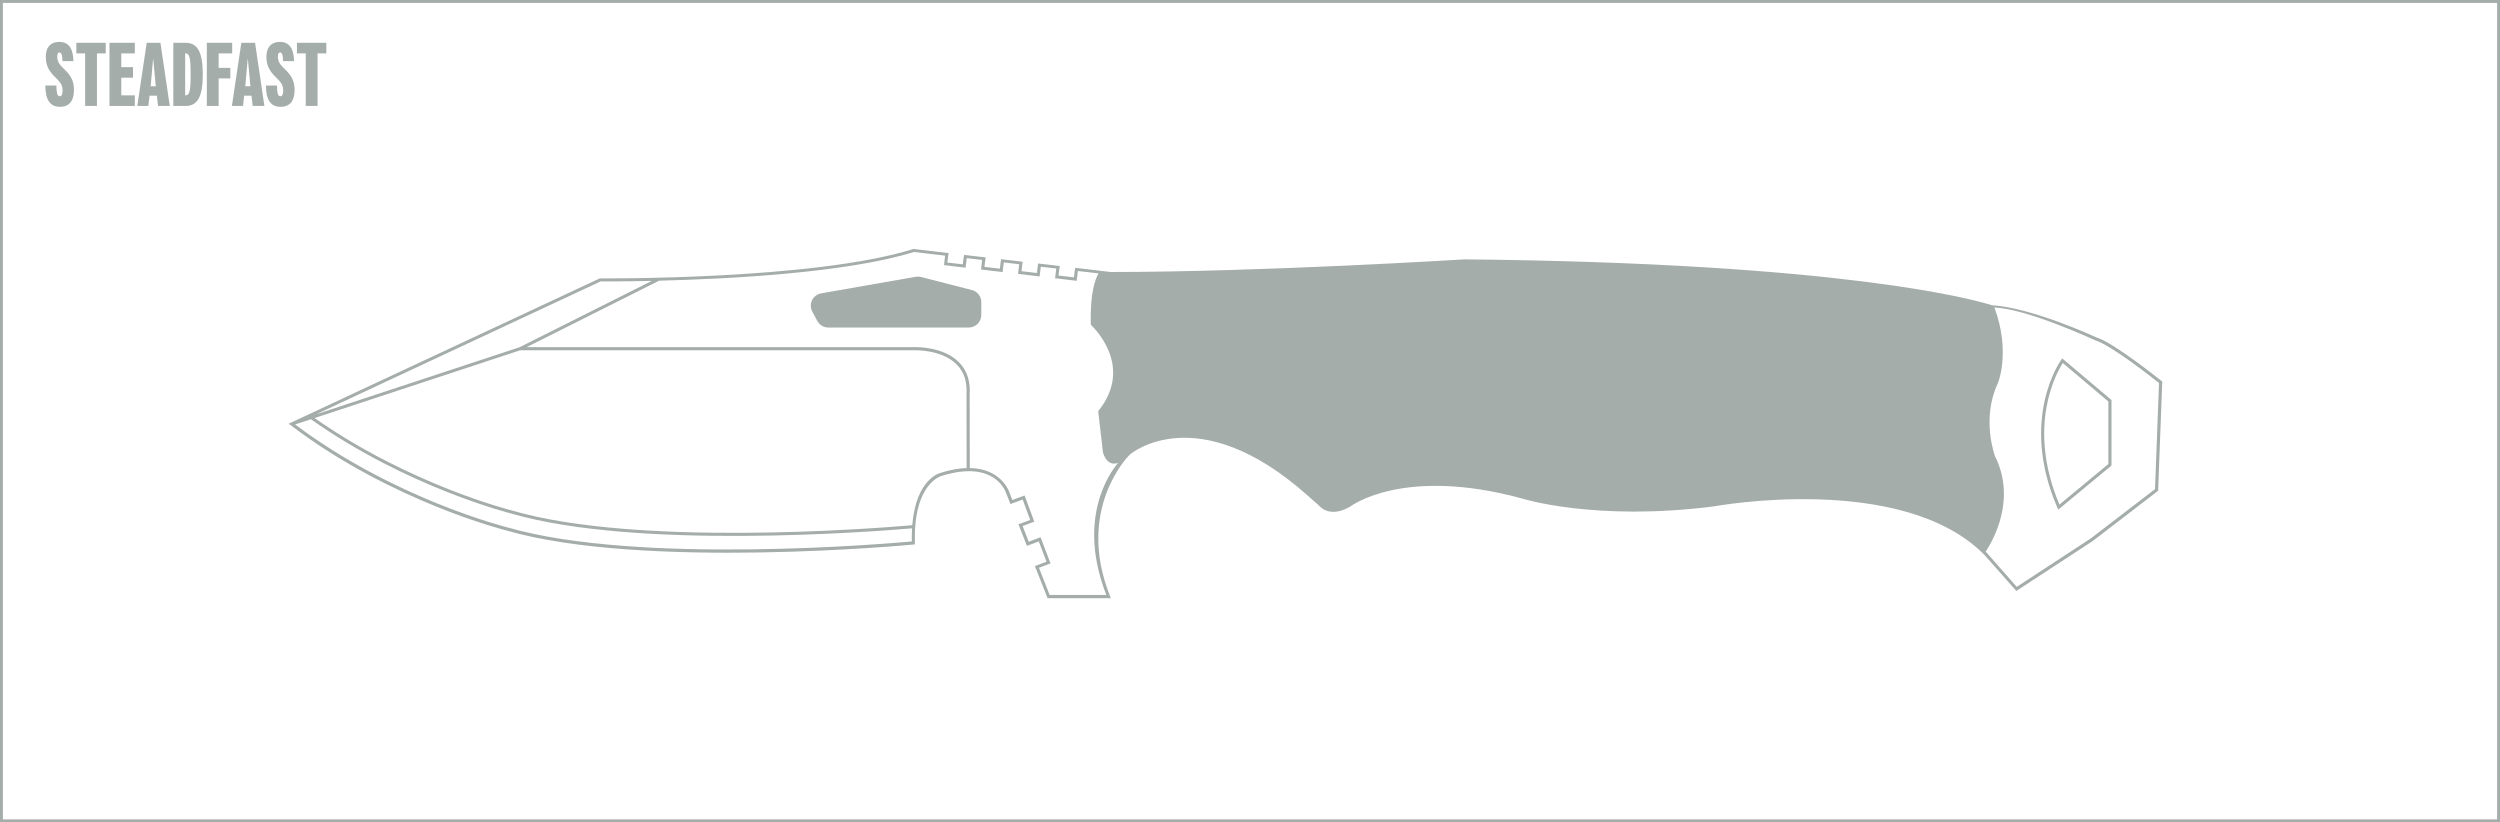 <?xml version="1.0" encoding="UTF-8"?>
<svg id="Layer_2" data-name="Layer 2" xmlns="http://www.w3.org/2000/svg" viewBox="0 0 868.22 285.57">
  <defs>
    <style>
      .cls-1 {
        fill: none;
        stroke: #a4adaa;
        stroke-miterlimit: 10;
      }

      .cls-2 {
        fill: #a4adaa;
      }
    </style>
  </defs>
  <g id="Layer_4" data-name="Layer 4">
    <g>
      <path class="cls-2" d="M337.52,100.73l-17.69-4.54c-.6-.15-1.22-.18-1.83-.07l-32.82,5.76c-2.92.51-4.48,3.72-3.08,6.33l1.74,3.25c.76,1.41,2.23,2.29,3.83,2.29h48.77c2.4,0,4.35-1.95,4.35-4.35v-4.47c0-1.98-1.34-3.72-3.27-4.21Z"/>
      <path class="cls-2" d="M750.69,132.33c-.68-.54-16.63-13.35-22.62-15.14-.93-.44-22.42-10.32-36.38-11.21-6.14-1.93-51.33-14.63-183.08-15.91,0,0-70.24,4.39-122.89,4.39l-12.32-1.45v.1s-.09.53-.09.53l-.05.35-.1.68-.19,1.65-5.36-.63.25-2.14h.02s.03-.17.03-.17l.05-.36.08-.53.02-.1-7.54-.89v.09s-.08.54-.08.54l-.05.38-.1.78-.18,1.52-5.36-.63.18-1.52h0s.07-.62.07-.62h0s.02-.14.02-.14l.05-.39.07-.53v-.09s-7.49-.88-7.49-.88v.08s-.08.54-.08.54l-.05.41-.1.75-.18,1.52-5.36-.63.14-1.22h0s.11-.92.11-.92h.03s.02-.11.02-.11l.06-.42.08-.53v-.08s-7.51-.88-7.51-.88v.07s-.09.53-.09.53l-.06.44-.15.98-.15,1.26-5.36-.63.25-2.14h.02s.01-.08.01-.08l.08-.45.09-.53v-.07s-12.2-1.44-12.2-1.44l-.11.03c-34.4,10.77-107.98,10.2-108.71,10.19h-.12s-108.04,50.46-108.04,50.46l.71.54c34.92,26.54,74.5,36.44,74.88,36.54,47.47,13.77,140.44,4.98,141.37,4.89l.5-.05v-.5c-.56-21,9.31-23.31,9.46-23.34,18.37-5.64,22.1,5.6,22.27,6.12l1.46,3.72.18-.07.51-.19.33-.12,1.34-.49,1.88-.7,2.62,7.08-3.04,1.13h-.04s-.47.17-.47.17l-.51.17h-.04s2.95,7.51,2.95,7.51l.07-.02.51-.18.44-.16.72-.26,2.38-.91,2.68,7.06-2.16.82h0s-.85.32-.85.32h-.01s0,0,0,0l-.51.19-.49.18h-.01s.39,1.03.39,1.03h.03s3.98,10.12,3.98,10.12h22l-.3-.74c-12.01-30.02,6.34-48.56,6.5-48.73h0c.19-.17.37-.35.56-.55,0,0,23.25-19.76,61.61,14.41l3.95,3.49s3.49,4.65,10.93.23c0,0,18.13-13.95,59.28-2.79,0,0,25.34,8.14,66.95,2.79,0,0,65.1-12.02,93.69,16.66,0,0,.01-.01.01-.02l11.26,12.74,26.54-17.35,22.71-17.44,1.42-37.64v-.27s-.2-.17-.2-.17ZM208.58,97.73c1,0,7.81.04,17.79-.18l-45.92,23.04-70.65,23.28,98.78-46.14ZM316.66,188.04c-7.43.68-95,8.29-140.49-4.9-.39-.1-39.14-9.79-73.68-35.73l5.49-1.81c33.55,23.72,69.39,32.71,69.74,32.79,43.26,12.54,124.28,6.36,139.03,5.09-.08,1.42-.12,2.92-.09,4.55ZM326.96,164.13c-.4.08-8.83,1.97-10.14,18.27-14.26,1.23-95.55,7.5-138.82-5.05-.37-.09-35.56-8.91-68.75-32.17l71.43-23.54h137.13c.1,0,9.43-.26,14.55,5.04,2.47,2.55,3.58,6.01,3.3,10.31l.04,25.56c-2.5.08-5.39.54-8.75,1.57ZM384.2,206.62h-19.67l-3.71-9.44,4.01-1.52-3.45-9.08-4.11,1.56-2.14-5.46,4.07-1.51-3.37-9.11-4.25,1.58-1.06-2.7c-.03-.1-2.7-8.23-13.72-8.39l-.05-25.52c.31-4.58-.91-8.32-3.6-11.1-5.45-5.63-14.96-5.38-15.35-5.37h-134.91l46-23.08c24.54-.61,65.29-2.74,88.5-9.97l10.84,1.26-.39,3.3,7.5.89.39-3.32,5.36.62-.39,3.33,7.5.89.4-3.35,5.36.62-.4,3.36,7.5.89.4-3.38,5.36.62-.4,3.39,7.5.89.4-3.41,7.19.83c-.87,1.44-3.05,6.26-2.68,17.86,0,0,15.58,13.95,2.56,29.99l1.63,14.18s1.13,5.21,5.25,3.79c-3.29,3.95-14.19,19.74-4.07,45.85ZM748.42,169.86l-22.28,17.11-25.75,16.84-10.79-12.25c2.46-3.7,10.78-18.04,3.24-33.12,0,0-4.86-12.97.97-25.29,0,0,4.59-10.77-1.17-26.36,11.66.53,34.73,11.28,35.04,11.41,5.5,1.65,20.18,13.26,22.12,14.81l-1.39,36.86Z"/>
      <path class="cls-2" d="M715.85,124.95c-.15.2-14.74,20.43-1.34,51.38l.29.66,18.5-15.33v-22.73l-17.1-14.44-.34.46ZM732.21,139.43v21.72l-17,14.09c-11.56-27.38-.87-46,1.18-49.17l15.82,13.36Z"/>
    </g>
    <g>
      <path class="cls-2" d="M15.74,29.71h3.85c0,3.18.51,3.72,1.18,3.72.45,0,.95-.35.95-2,0-1.75-.57-2.73-2.32-4.39-2.51-2.38-3.5-4.35-3.5-7.37,0-3.27,1.68-5.12,4.7-5.12,3.21,0,4.83,2.26,4.9,6.67h-3.81c-.03-2.42-.51-2.99-1.02-2.99-.44,0-.79.35-.79,1.33,0,1.75.6,2.73,2.35,4.39,2.51,2.35,3.46,4.29,3.46,7.37,0,3.75-1.72,5.78-4.83,5.78-3.53,0-5.09-2.45-5.12-7.41Z"/>
      <path class="cls-2" d="M29.57,18.55h-3.05v-3.69h10.2v3.69h-3.05v18.24h-4.1v-18.24Z"/>
      <path class="cls-2" d="M38.02,14.86h8.8v3.69h-4.7v4.77h4.07v3.66h-4.07v6.13h4.7v3.69h-8.8V14.86Z"/>
      <path class="cls-2" d="M50.95,14.86h4.77l3.24,21.93h-4.07l-.41-3.56h-2.54l-.41,3.56h-3.85l3.27-21.93ZM54.1,29.96l-.86-9.34h-.09l-.83,9.34h1.78Z"/>
      <path class="cls-2" d="M70.43,25.83c0,7.63-1.78,10.97-5.98,10.97h-4.26V14.86h4.26c4.2,0,5.98,3.34,5.98,10.97ZM66.21,25.83c0-5.69-.38-7.28-1.72-7.28h-.19v14.56h.19c1.33,0,1.72-1.59,1.72-7.28Z"/>
      <path class="cls-2" d="M71.83,14.86h8.8v3.69h-4.7v5.02h4.07v3.66h-4.07v9.57h-4.1V14.86Z"/>
      <path class="cls-2" d="M83.81,14.86h4.77l3.24,21.93h-4.07l-.41-3.56h-2.54l-.41,3.56h-3.85l3.27-21.93ZM86.96,29.96l-.86-9.34h-.09l-.83,9.34h1.78Z"/>
      <path class="cls-2" d="M92.36,29.71h3.85c0,3.18.51,3.72,1.18,3.72.45,0,.95-.35.95-2,0-1.75-.57-2.73-2.32-4.39-2.51-2.38-3.5-4.35-3.5-7.37,0-3.27,1.68-5.12,4.7-5.12,3.21,0,4.83,2.26,4.9,6.67h-3.81c-.03-2.42-.51-2.99-1.02-2.99-.44,0-.79.35-.79,1.33,0,1.75.6,2.73,2.35,4.39,2.51,2.35,3.46,4.29,3.46,7.37,0,3.75-1.72,5.78-4.83,5.78-3.53,0-5.09-2.45-5.12-7.41Z"/>
      <path class="cls-2" d="M106.18,18.55h-3.05v-3.69h10.2v3.69h-3.05v18.24h-4.1v-18.24Z"/>
    </g>
    <rect class="cls-1" x=".5" y=".5" width="867.22" height="284.57"/>
  </g>
</svg>